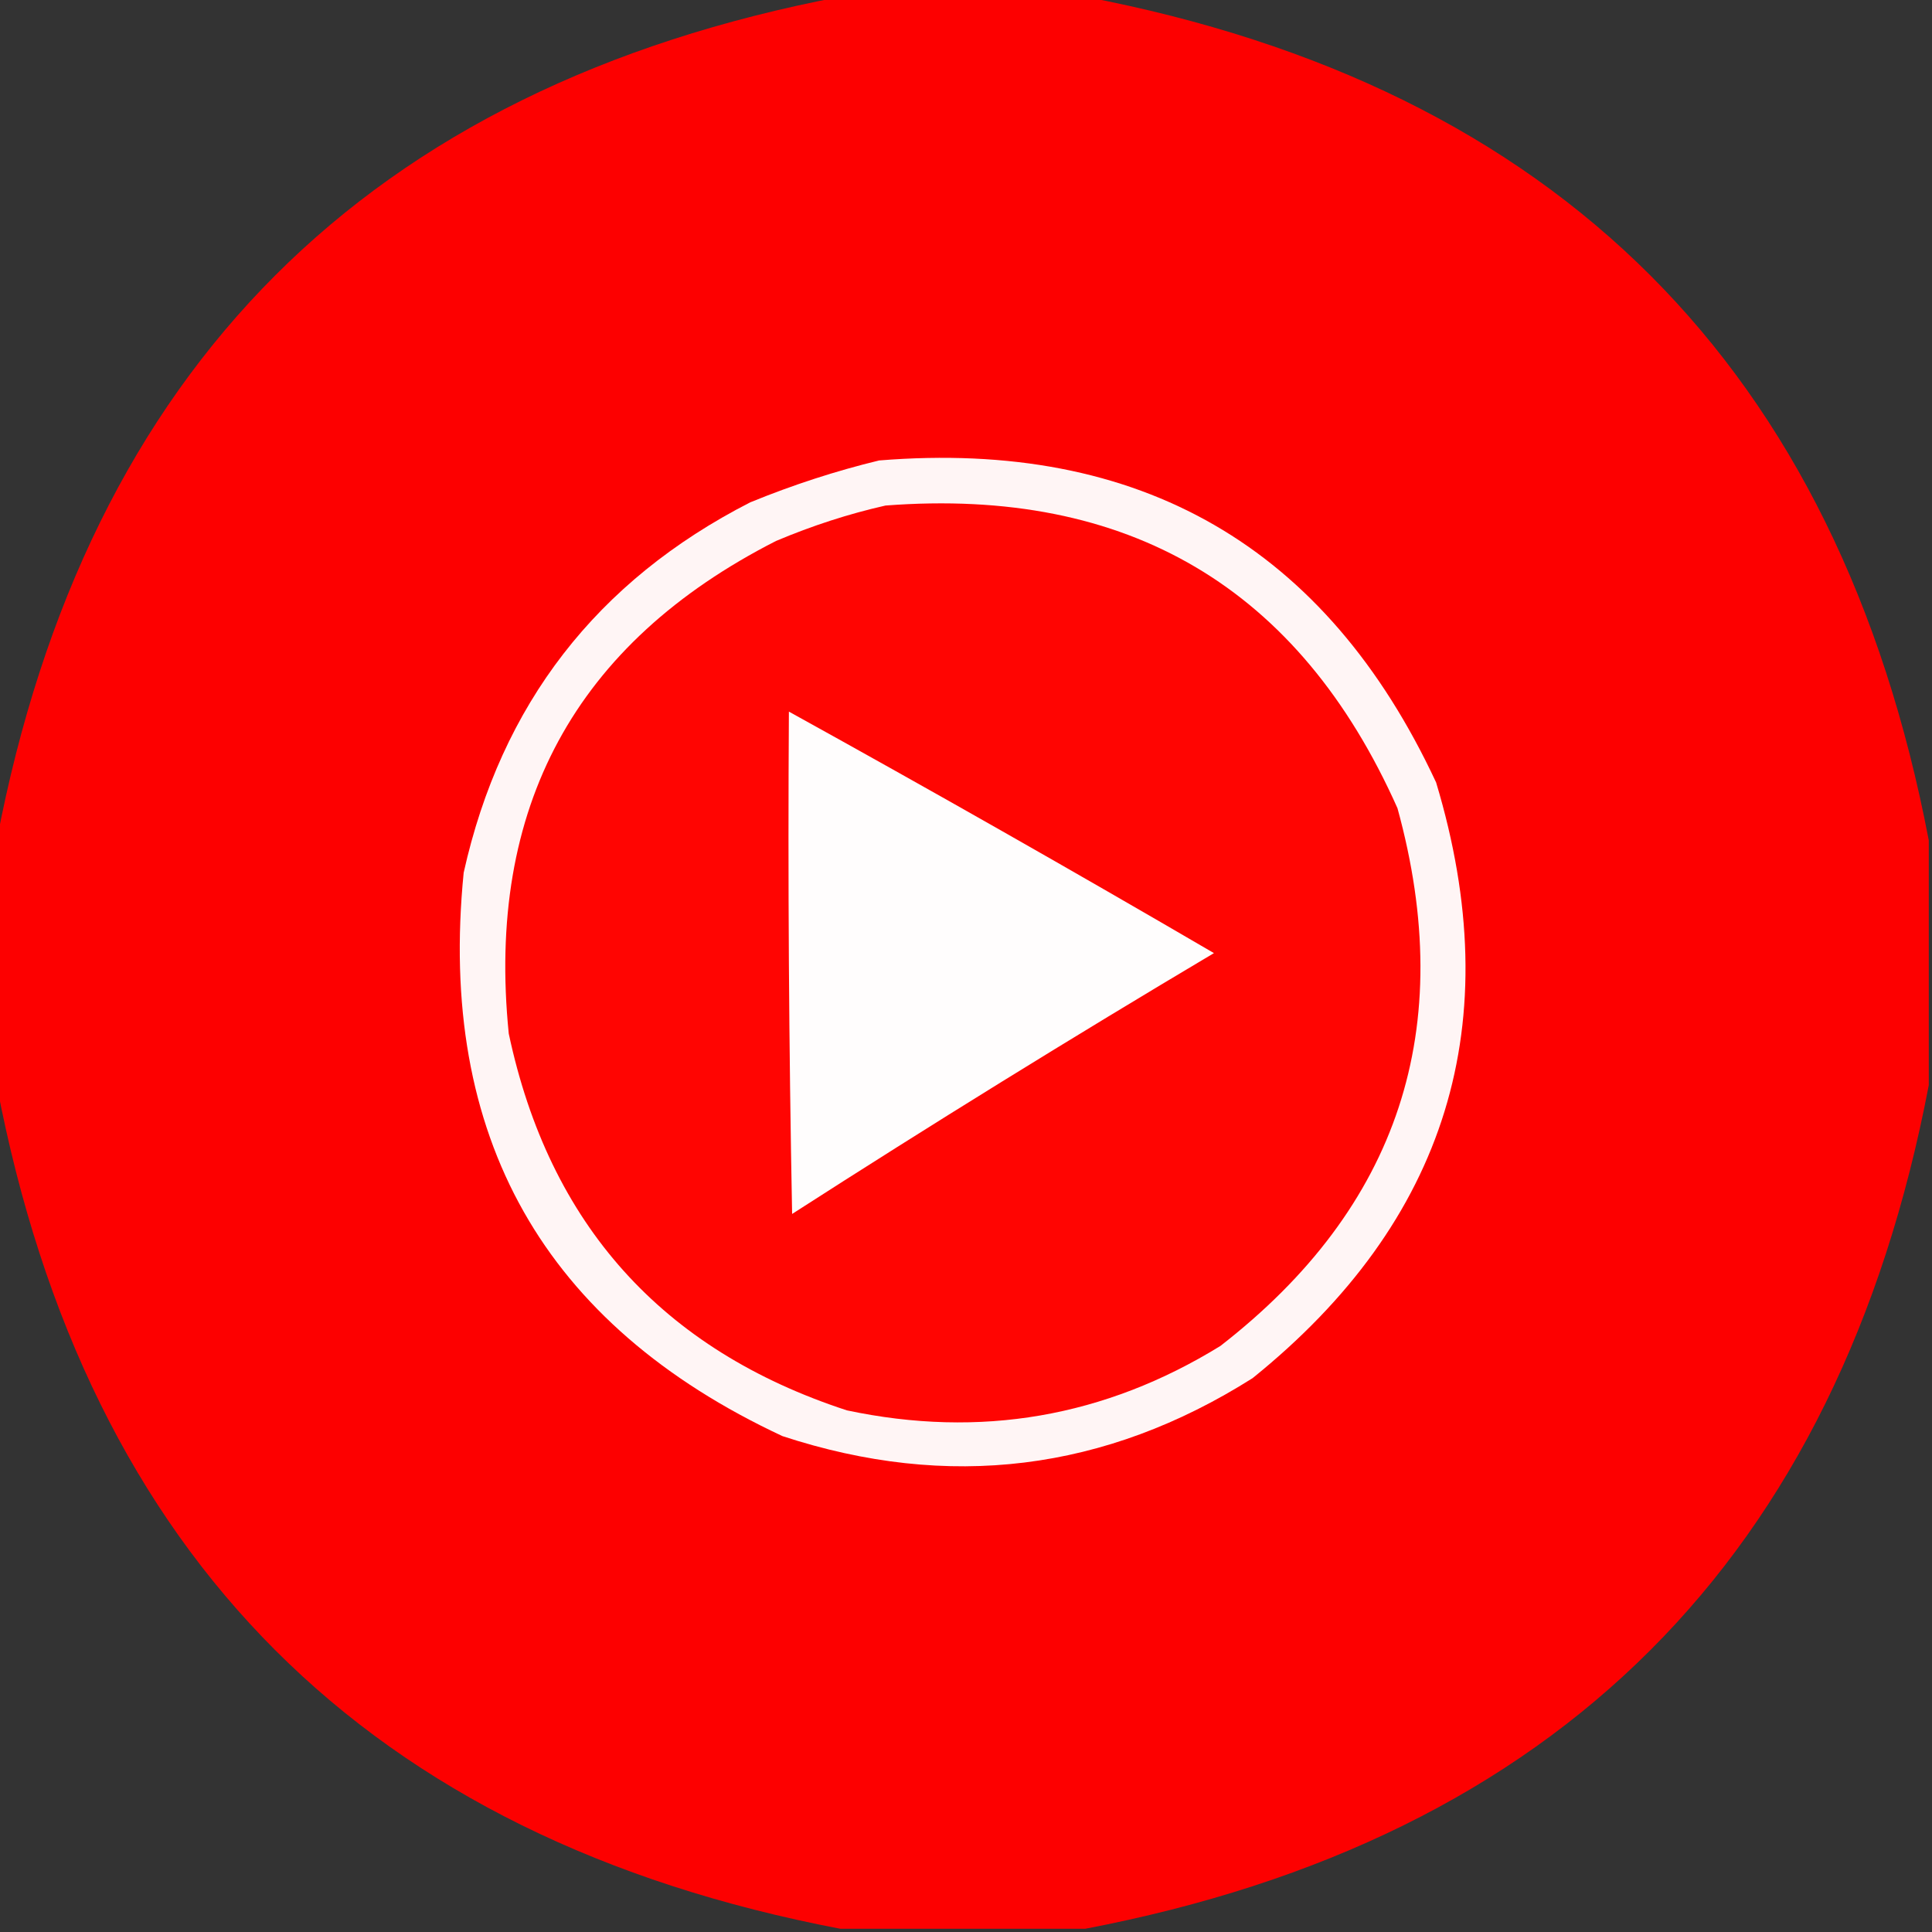 <svg xmlns="http://www.w3.org/2000/svg" xmlns:xlink="http://www.w3.org/1999/xlink" width="300px" height="300px" style="shape-rendering:geometricPrecision; text-rendering:geometricPrecision; image-rendering:optimizeQuality; fill-rule:evenodd; clip-rule:evenodd"><rect width="100%" height="100%" fill="#333333" stroke="none"/><g><path style="opacity:0.989" fill="#ff0100" d="M 130.5,-0.5 C 143.167,-0.5 155.833,-0.5 168.5,-0.5C 241.837,13.504 285.504,57.171 299.5,130.5C 299.5,143.167 299.5,155.833 299.5,168.5C 285.504,241.829 241.837,285.496 168.5,299.5C 155.833,299.5 143.167,299.5 130.5,299.5C 57.163,285.496 13.496,241.829 -0.5,168.5C -0.5,155.833 -0.5,143.167 -0.5,130.5C 13.496,57.171 57.163,13.504 130.5,-0.5 Z"></path></g><g><path style="opacity:1" fill="#fff5f5" d="M 136.5,71.5 C 177.093,68.203 205.927,84.87 223,121.5C 234.233,158.796 224.733,189.63 194.5,214C 171.621,228.465 147.288,231.465 121.5,223C 84.418,205.686 67.918,176.519 72,135.5C 77.818,109.368 92.651,90.202 116.5,78C 123.119,75.293 129.786,73.126 136.5,71.5 Z"></path></g><g><path style="opacity:1" fill="#ff0502" d="M 137.5,78.5 C 175.237,75.604 201.737,91.271 217,125.5C 226.396,159.645 217.229,187.478 189.5,209C 171.554,220.055 152.221,223.388 131.5,219C 102.79,209.62 85.29,190.12 79,160.5C 75.466,125.391 89.299,99.891 120.5,84C 126.127,81.623 131.793,79.79 137.5,78.5 Z"></path></g><g><path style="opacity:1" fill="#fffdfd" d="M 122.5,110.5 C 144.635,122.735 166.635,135.235 188.5,148C 166.415,161.124 144.582,174.624 123,188.5C 122.5,162.502 122.333,136.502 122.5,110.5 Z"></path></g></svg>